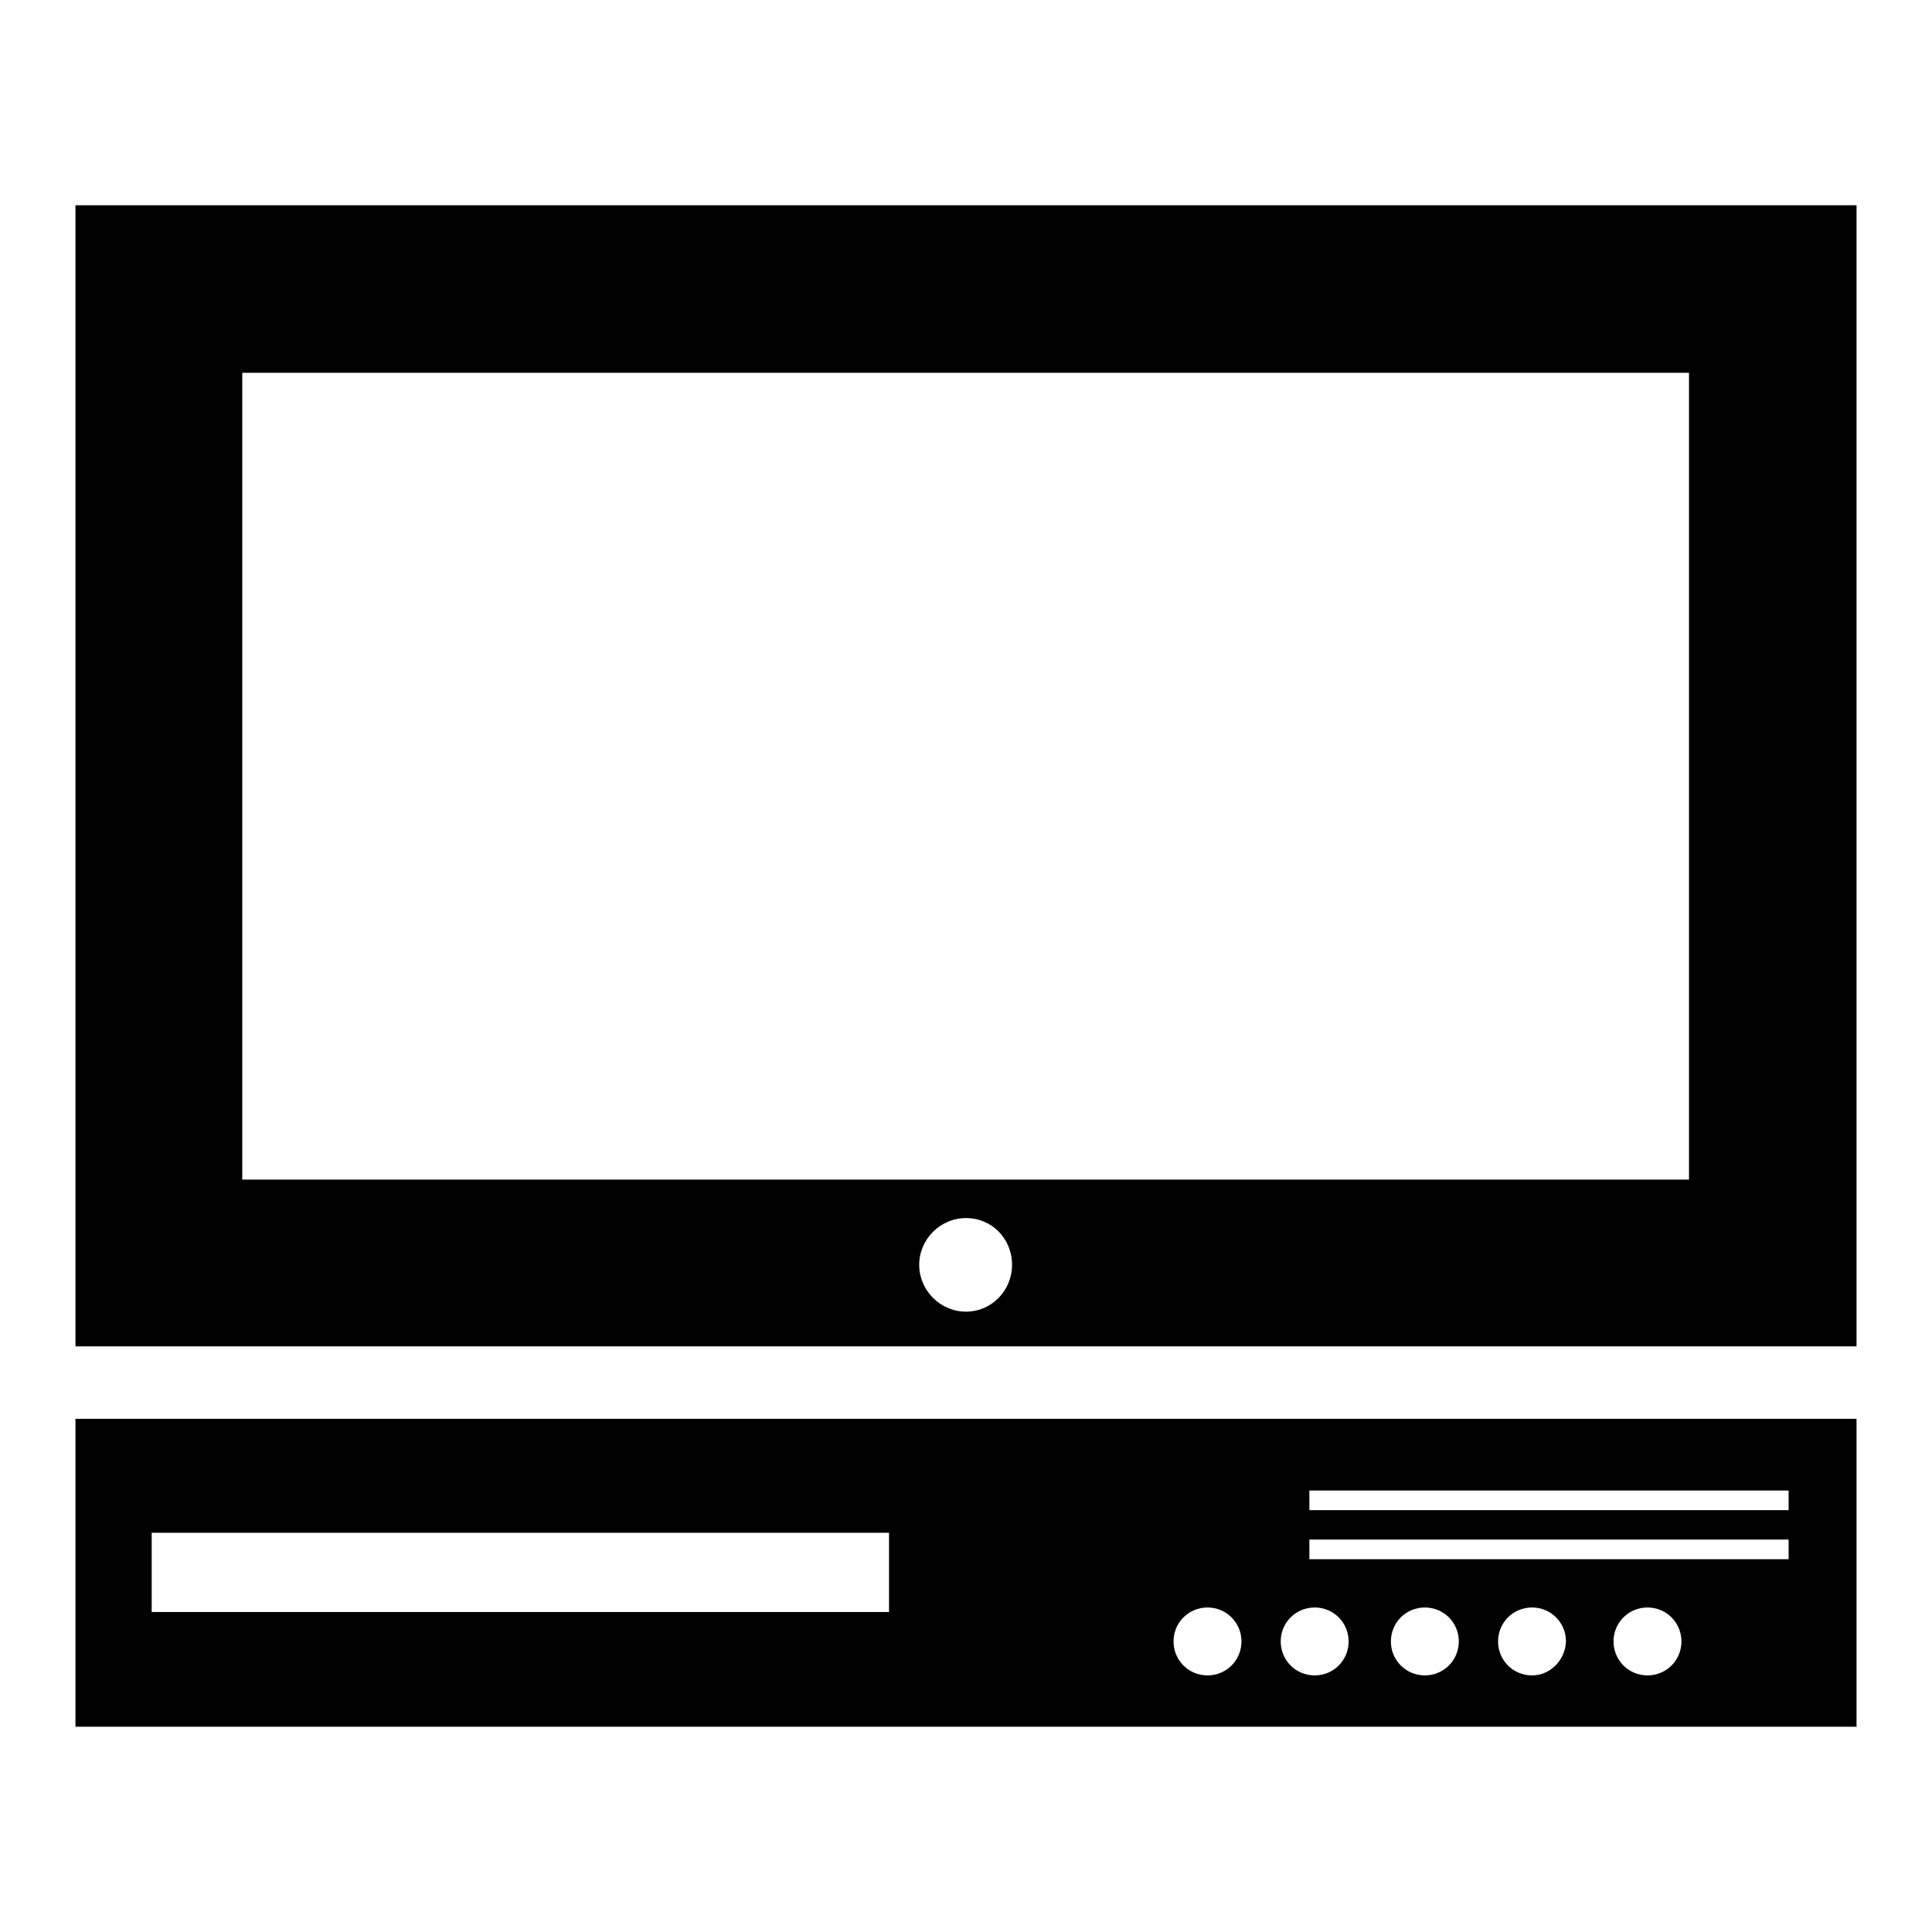 <?xml version="1.0" encoding="utf-8"?>
<!-- Svg Vector Icons : http://www.onlinewebfonts.com/icon -->
<!DOCTYPE svg PUBLIC "-//W3C//DTD SVG 1.1//EN" "http://www.w3.org/Graphics/SVG/1.1/DTD/svg11.dtd">
<svg version="1.1" xmlns="http://www.w3.org/2000/svg" xmlns:xlink="http://www.w3.org/1999/xlink" x="0px" y="0px" viewBox="0 0 256 256" enable-background="new 0 0 256 256" xml:space="preserve">
<g><g><g><g id="Layer_43_19_"><g><path fill="#000000" d="M10,228.8h236V188H10V228.8z M188.8,222c-2.5,0-4.5-2-4.5-4.5c0-2.5,2-4.5,4.5-4.5c2.5,0,4.5,2,4.5,4.5S191.3,222,188.8,222z M203,222c-2.5,0-4.5-2-4.5-4.5c0-2.5,2-4.5,4.5-4.5s4.5,2,4.5,4.5C207.4,220,205.4,222,203,222z M218.3,222c-2.5,0-4.5-2-4.5-4.5c0-2.5,2-4.5,4.5-4.5c2.5,0,4.5,2,4.5,4.5S220.8,222,218.3,222z M173.4,197.5H237v2.6h-63.5V197.5z M173.4,204H237v2.6h-63.5V204z M174.2,213c2.5,0,4.5,2,4.5,4.5c0,2.5-2,4.5-4.5,4.5s-4.5-2-4.5-4.5C169.7,215,171.7,213,174.2,213z M160,213c2.5,0,4.5,2,4.5,4.5c0,2.5-2,4.5-4.5,4.5s-4.5-2-4.5-4.5C155.5,215,157.5,213,160,213z M20.1,203.1h97.7v10.5H20.1V203.1z"/><path fill="#000000" d="M10,27.2v151.2h236V27.2H10z M128,173.8c-3.4,0-6.2-2.8-6.2-6.2c0-3.4,2.8-6.2,6.2-6.2c3.4,0,6.1,2.7,6.1,6.2C134.1,171,131.4,173.8,128,173.8z M223.9,156.3H32.1V49.4h191.7V156.3L223.9,156.3z"/></g></g></g><g></g><g></g><g></g><g></g><g></g><g></g><g></g><g></g><g></g><g></g><g></g><g></g><g></g><g></g><g></g></g></g>
</svg>